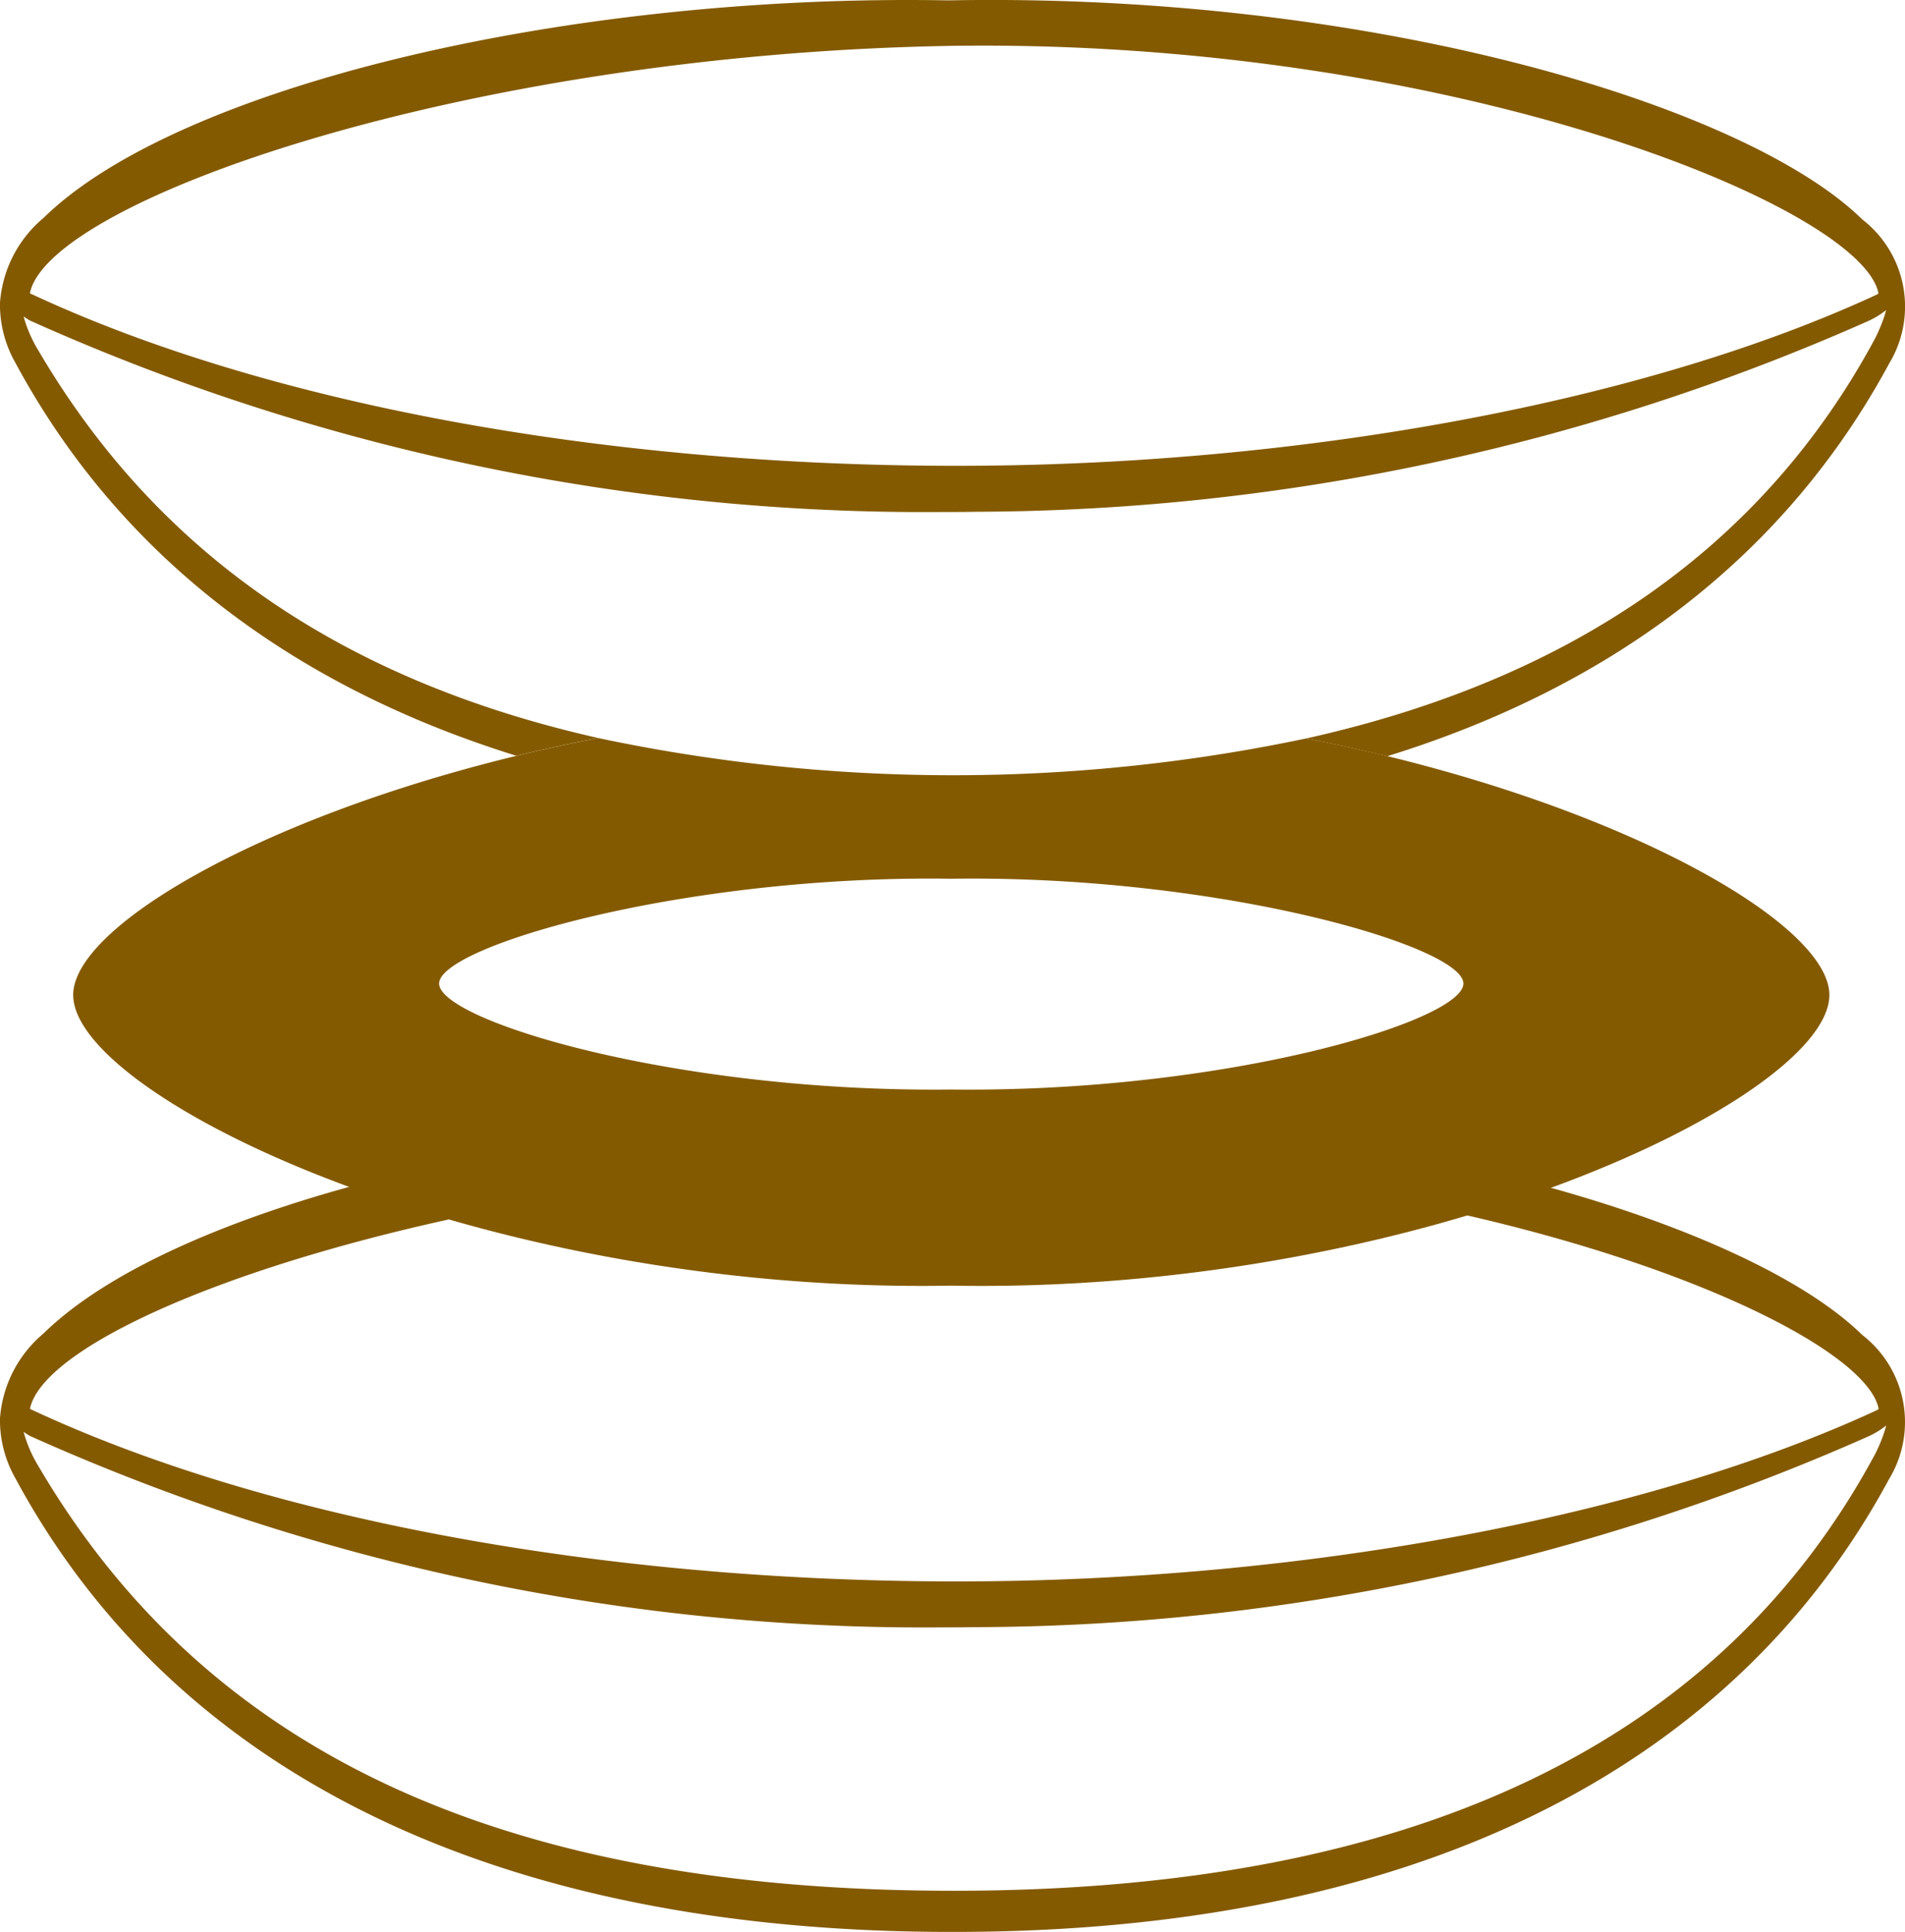 <svg data-name="グループ 8517" xmlns="http://www.w3.org/2000/svg" width="50" height="50.699"><path data-name="パス 190037" d="M48.878 35.032c-3.042-2.985-12.861-5.963-23.987-5.748-10.027-.177-20.249 2.273-23.754 5.714a3.207 3.207 0 0 0-1.138 2.233 3.1 3.1 0 0 0 .407 1.567c4.2 7.786 12.691 11.9 24.562 11.9h.06c11.871 0 20.365-4.115 24.556-11.887a2.889 2.889 0 0 0-.707-3.78ZM24.947 30.48c13.088-.2 23.921 4.213 24.362 6.492l-.034.028c-6.067 2.814-15.1 4.5-24.163 4.5h-.1C15.766 41.488 6.962 39.852.845 37a.156.156 0 0 1-.058-.034c.51-2.427 11.415-6.267 24.16-6.486Zm24.464 7.231a3.773 3.773 0 0 1-.208.471c-4.081 7.562-12.1 11.436-24.175 11.436S5.336 45.846 1.009 38.476a3.465 3.465 0 0 1-.389-.9c.078.054.152.1.152.1a57.307 57.307 0 0 0 23.983 5.03q.431 0 .862-.006a58.173 58.173 0 0 0 23.438-5.013 2.175 2.175 0 0 0 .451-.279 2.589 2.589 0 0 1-.095.303Z" fill="#845a00"/><path data-name="パス 190038" d="M49.585 9.538a2.888 2.888 0 0 0-.707-3.78C45.836 2.77 36.017-.203 24.891.01 14.848-.176 4.642 2.281 1.137 5.724A3.2 3.2 0 0 0-.001 7.955a3.1 3.1 0 0 0 .407 1.569c2.69 4.991 7.167 8.452 13.148 10.31q1.045-.254 2.147-.467C8.873 17.828 4.088 14.444 1.008 9.199a3.529 3.529 0 0 1-.389-.894l.152.1a57.3 57.3 0 0 0 23.981 5.031c.288 0 .575 0 .862-.006a58.177 58.177 0 0 0 23.438-5.013 2.175 2.175 0 0 0 .451-.279 2.588 2.588 0 0 1-.094.3 4.228 4.228 0 0 1-.208.469q-4.386 8.128-14.918 10.472c.731.142 1.439.3 2.129.465 5.996-1.856 10.482-5.316 13.173-10.306Zm-.31-1.814c-6.067 2.816-15.1 4.5-24.163 4.5h-.1c-9.246-.01-18.05-1.647-24.169-4.5a.142.142 0 0 1-.058-.032c.5-2.427 11.412-6.269 24.157-6.488 13.088-.2 23.921 4.215 24.362 6.494Z" fill="#845a00"/><path data-name="パス 190039" d="M36.414 19.843q-1.036-.252-2.129-.465a44.947 44.947 0 0 1-18.583-.01q-1.1.213-2.148.467c-6.776 1.645-11.633 4.5-11.633 6.275 0 2.672 10.663 7.855 23.047 7.628 12.382.227 23.047-4.955 23.047-7.628-.001-1.77-4.843-4.621-11.601-6.267Zm-11.446 8.749c-7.225.082-13.443-1.808-13.443-2.782s6.422-2.854 13.443-2.75c7.019-.1 13.442 1.774 13.442 2.75s-6.218 2.864-13.441 2.782Z" fill="#845a00"/></svg>